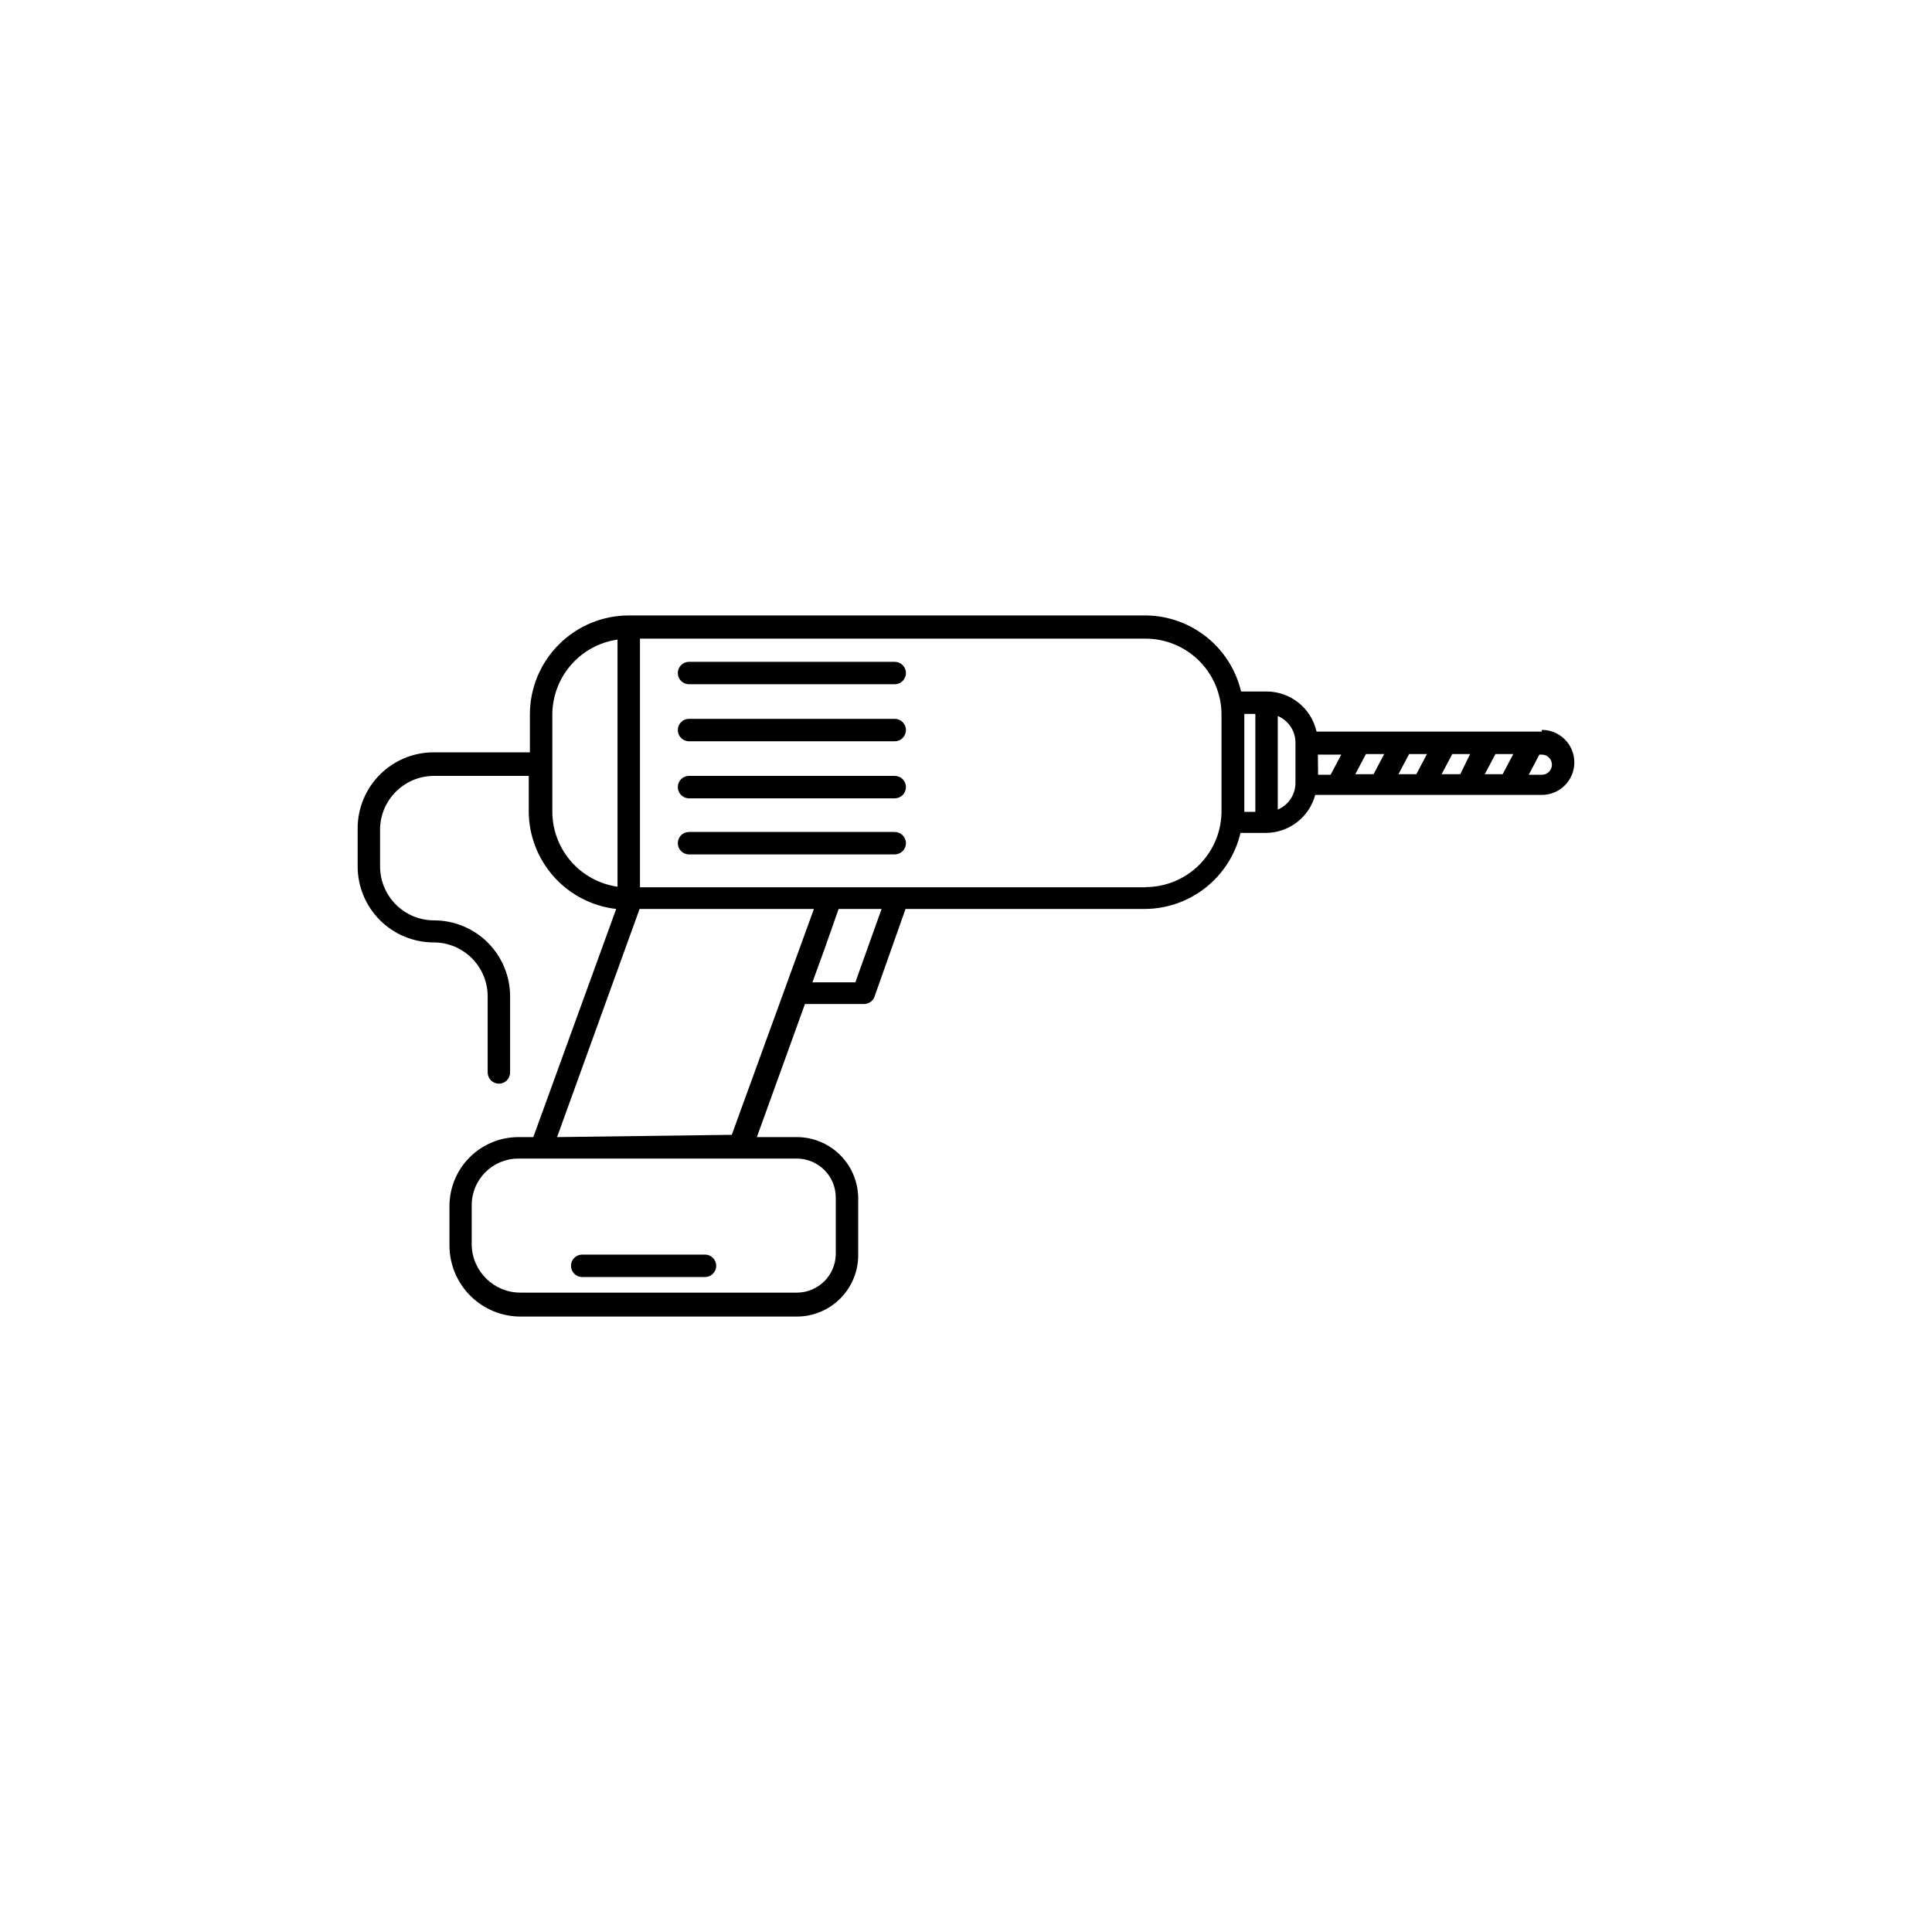 <?xml version="1.0" encoding="UTF-8"?>
<!-- Uploaded to: SVG Repo, www.svgrepo.com, Generator: SVG Repo Mixer Tools -->
<svg fill="#000000" width="800px" height="800px" version="1.1" viewBox="144 144 512 512" xmlns="http://www.w3.org/2000/svg">
 <g>
  <path d="m552.6 337.88h-59.699c-1.391-6.203-6.894-10.621-13.25-10.629h-6.754c-1.348-5.691-4.559-10.762-9.125-14.414-4.562-3.652-10.219-5.672-16.062-5.738h-137.09c-6.941 0.012-13.598 2.777-18.508 7.688-4.91 4.91-7.676 11.566-7.688 18.508v10.078h-25.492c-5.348 0-10.473 2.121-14.25 5.902-3.781 3.777-5.902 8.906-5.902 14.25v10.078-0.004c0 5.348 2.121 10.473 5.902 14.25 3.777 3.781 8.902 5.902 14.25 5.902 7.902 0 14.305 6.406 14.305 14.309v20.152c0 1.641 1.332 2.973 2.973 2.973 1.645 0 2.973-1.332 2.973-2.973v-20.152c0-5.344-2.121-10.469-5.902-14.25-3.777-3.777-8.902-5.902-14.25-5.902-7.902 0-14.309-6.406-14.309-14.309v-10.078 0.004c0.219-7.707 6.5-13.855 14.211-13.906h25.191v9.371h-0.004c0.02 6.406 2.391 12.582 6.664 17.355 4.273 4.773 10.148 7.812 16.512 8.539l-21.965 60.457h-3.981c-4.832 0.016-9.465 1.941-12.883 5.359-3.418 3.414-5.344 8.047-5.356 12.879v10.48c0 4.996 1.984 9.789 5.519 13.324 3.531 3.531 8.324 5.519 13.324 5.519h73.203c4.316 0 8.453-1.715 11.508-4.769 3.051-3.051 4.766-7.188 4.766-11.504v-15.117c-0.027-4.297-1.754-8.41-4.805-11.441-3.047-3.027-7.172-4.731-11.469-4.731h-10.582l12.746-35.266h15.672c1.242-0.012 2.348-0.793 2.769-1.965l8.211-23.227h63.582c5.844-0.066 11.5-2.086 16.066-5.738 4.562-3.652 7.773-8.727 9.125-14.414h6.75c6.121-0.039 11.461-4.164 13.047-10.074h60.055c4.758 0 8.617-3.859 8.617-8.617 0-4.758-3.859-8.613-8.617-8.613zm-15.113 11.285 2.82-5.34h4.734l-2.82 5.34zm-11.438 0 2.82-5.34h4.734l-2.617 5.34zm-11.438 0 2.82-5.34h4.734l-2.82 5.34zm-11.438 0 2.82-5.34h4.84l-2.82 5.34zm-212.8 9.672v-25.191 0.004c-0.051-4.883 1.672-9.617 4.852-13.324 3.18-3.707 7.594-6.133 12.426-6.828v65.496-0.004c-4.832-0.695-9.246-3.121-12.426-6.828-3.18-3.707-4.902-8.441-4.852-13.324zm75.117 102.53v15.113c-0.133 5.508-4.566 9.945-10.078 10.078h-73.504c-7.047 0-12.789-5.652-12.898-12.699v-10.477c0-6.816 5.527-12.344 12.344-12.344h73.809c2.738 0 5.367 1.086 7.301 3.023 1.938 1.938 3.027 4.566 3.027 7.305zm-73.859-16.023 21.867-60.457h46.199l-1.613 4.434-20.152 55.418zm79.047-41.012-11.387 0.004 3.125-8.566 3.828-10.883h11.387zm76.883-25.191-133.96 0.004v-65.898h133.96c5.344 0 10.469 2.125 14.25 5.902 3.777 3.781 5.902 8.906 5.902 14.25v25.191c0.094 5.406-1.988 10.621-5.777 14.477-3.789 3.856-8.969 6.027-14.375 6.027zm26.199-20.152v-25.789h2.922v25.945h-2.922zm8.867-0.25v-24.988c2.836 1.195 4.684 3.977 4.684 7.055v10.629c0.02 3.098-1.832 5.902-4.684 7.106zm10.629-14.762h6.195l-2.82 5.34h-3.324zm59.348 5.34-3.477 0.004 2.82-5.34h0.656c1.477 0 2.672 1.195 2.672 2.668 0 1.477-1.195 2.672-2.672 2.672z"/>
  <path d="m330.88 476.48h-32.594c-1.645 0-2.973 1.332-2.973 2.973s1.328 2.973 2.973 2.973h32.547-0.004c1.645 0 2.973-1.332 2.973-2.973s-1.328-2.973-2.973-2.973z"/>
  <path d="m381.11 319.39h-54.512c-1.641 0-2.973 1.328-2.973 2.973 0 1.641 1.332 2.969 2.973 2.969h54.512c1.641 0 2.973-1.328 2.973-2.969 0-1.645-1.332-2.973-2.973-2.973z"/>
  <path d="m381.11 334.5h-54.512c-1.641 0-2.973 1.332-2.973 2.973 0 1.641 1.332 2.973 2.973 2.973h54.512c1.641 0 2.973-1.332 2.973-2.973 0-1.641-1.332-2.973-2.973-2.973z"/>
  <path d="m381.11 349.62h-54.512c-1.641 0-2.973 1.332-2.973 2.973s1.332 2.973 2.973 2.973h54.512c1.641 0 2.973-1.332 2.973-2.973s-1.332-2.973-2.973-2.973z"/>
  <path d="m381.11 364.48h-54.512c-1.641 0-2.973 1.332-2.973 2.973s1.332 2.973 2.973 2.973h54.512c1.641 0 2.973-1.332 2.973-2.973s-1.332-2.973-2.973-2.973z"/>
 </g>
</svg>